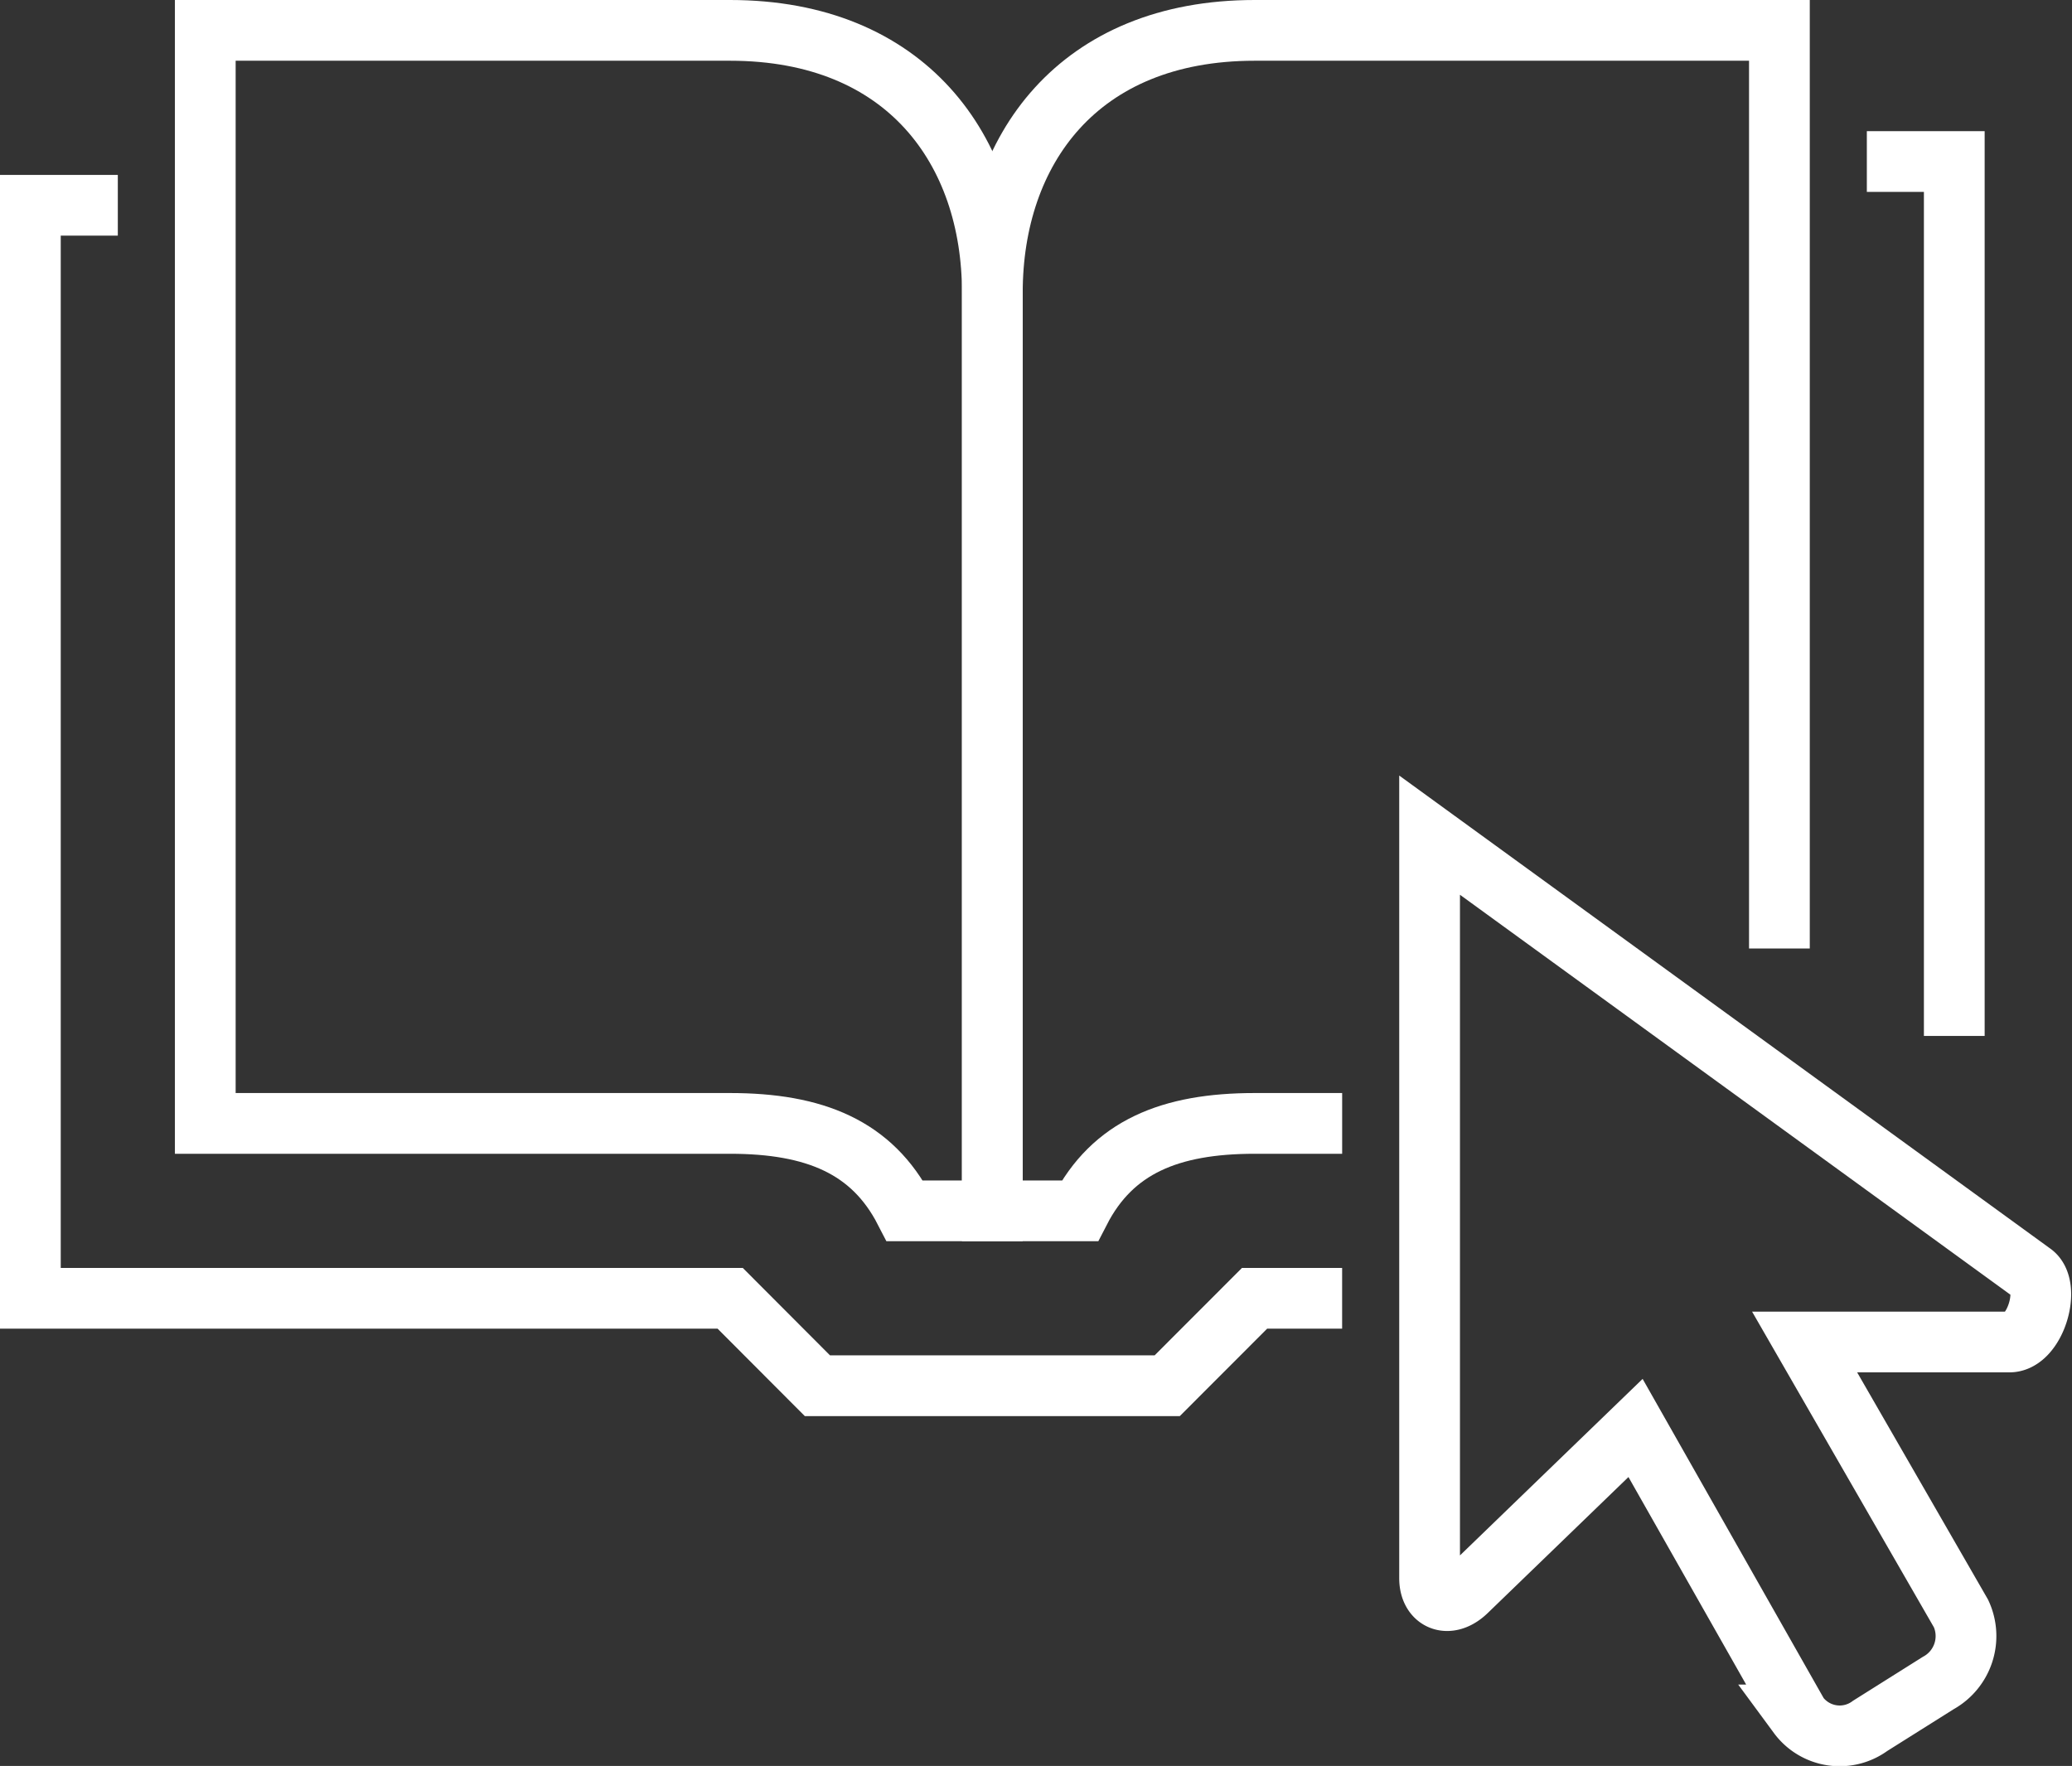 <?xml version="1.0" encoding="UTF-8"?> <svg xmlns="http://www.w3.org/2000/svg" width="68.223" height="58.152" viewBox="0 0 68.223 58.152"><rect x="0" y="0" width="68.223" height="58.152" fill="#333333" stroke="none"/><g id="Group_131" data-name="Group 131" transform="translate(-208 -53)"><path id="Path_262" data-name="Path 262" d="M252.191,93.993h-2.883l-2.876,2.879H234.914l-2.872-2.879H209V58h2.879" transform="translate(0 1.759)" fill="none" stroke="#fff" stroke-miterlimit="10" stroke-width="2"></path><path id="Path_263" data-name="Path 263" d="M251,57h2.879V85.794" transform="translate(18.468 1.319)" fill="none" stroke="#fff" stroke-miterlimit="10" stroke-width="2"></path><path id="Path_264" data-name="Path 264" d="M242.518,89.993h-2.879c-2.79,0-4.679.78-5.759,2.879H231V62.638c0-4.679,2.812-8.638,8.638-8.638h17.277V84.234" transform="translate(9.674 0)" fill="none" stroke="#fff" stroke-miterlimit="10" stroke-width="2"></path><path id="Path_265" data-name="Path 265" d="M213,89.993h17.277c2.789,0,4.679.78,5.759,2.879h2.879V62.638c0-4.679-2.813-8.638-8.638-8.638H213Z" transform="translate(1.759 0)" fill="none" stroke="#fff" stroke-miterlimit="10" stroke-width="2"></path><path id="Path_266" data-name="Path 266" d="M260.839,86.823,241,72.407V96.876c0,.74.633,1,1.225.422l5.556-5.37,5.359,9.45a1.692,1.692,0,0,0,2.368.358l2.24-1.409a1.765,1.765,0,0,0,.75-2.288l-5.15-8.942h6.742C260.943,89.1,261.487,87.255,260.839,86.823Z" transform="translate(14.071 8.094)" fill="none" stroke="#fff" stroke-miterlimit="10" stroke-width="2"></path></g></svg> 